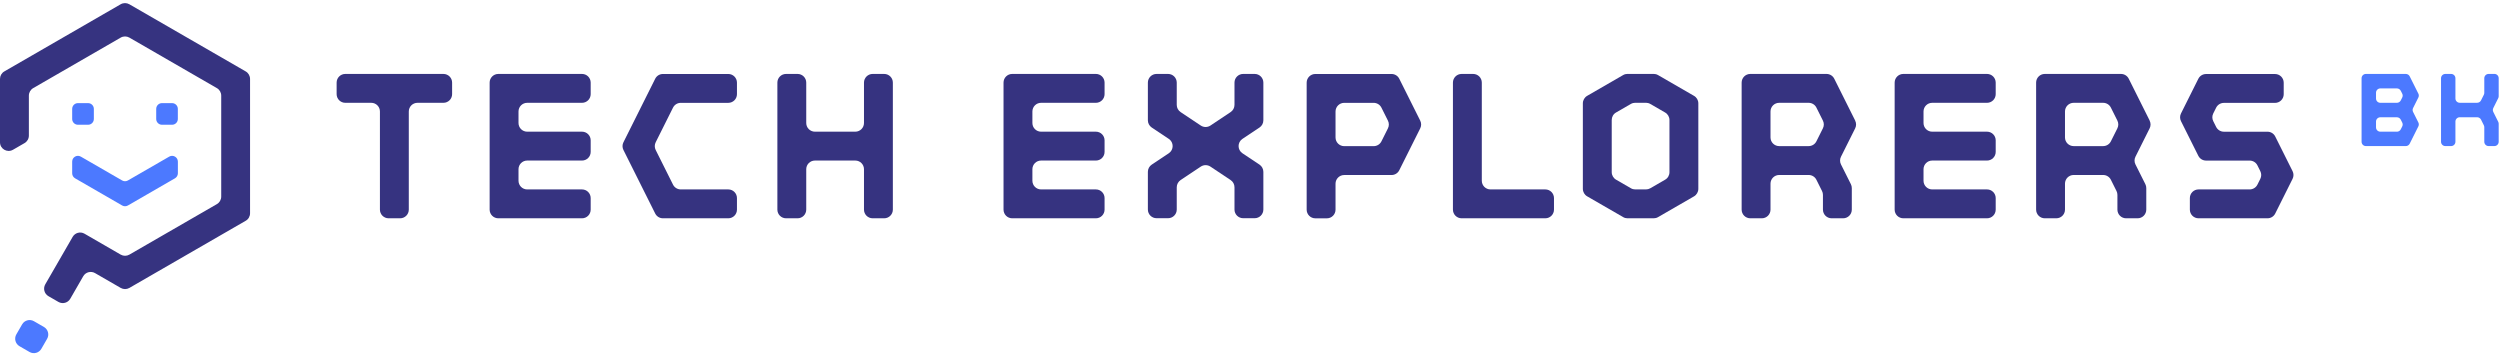 <svg width="414" height="60" viewBox="0 0 414 60" fill="none" xmlns="http://www.w3.org/2000/svg">
<path d="M120.606 36.149H109.782C109.24 36.149 108.743 35.843 108.501 35.358L103.242 24.84C103.038 24.439 103.038 23.96 103.242 23.559L108.501 13.041C108.743 12.556 109.24 12.251 109.782 12.251H120.606C121.397 12.251 122.04 12.894 122.04 13.685V15.597C122.04 16.388 121.397 17.031 120.606 17.031H112.734C112.192 17.031 111.694 17.337 111.452 17.822L108.584 23.559C108.38 23.96 108.38 24.439 108.584 24.84L111.452 30.577C111.694 31.062 112.192 31.368 112.734 31.368H120.606C121.397 31.368 122.04 32.011 122.04 32.802V34.714C122.04 35.505 121.397 36.149 120.606 36.149Z" fill="#363380"/>
<path d="M97.817 15.591V13.678C97.817 12.888 97.173 12.244 96.383 12.244H82.518C81.728 12.244 81.084 12.888 81.084 13.678V34.714C81.084 35.505 81.728 36.149 82.518 36.149H96.383C97.173 36.149 97.817 35.505 97.817 34.714V32.802C97.817 32.012 97.173 31.368 96.383 31.368H87.299C86.509 31.368 85.865 30.724 85.865 29.933V28.021C85.865 27.231 86.509 26.587 87.299 26.587H96.383C97.173 26.587 97.817 25.943 97.817 25.153V23.24C97.817 22.45 97.173 21.806 96.383 21.806H87.299C86.509 21.806 85.865 21.162 85.865 20.372V18.459C85.865 17.669 86.509 17.025 87.299 17.025H96.383C97.173 17.025 97.817 16.381 97.817 15.591Z" fill="#363380"/>
<path d="M73.434 12.244H57.179C56.389 12.244 55.745 12.888 55.745 13.678V15.591C55.745 16.381 56.389 17.025 57.179 17.025H61.482C62.273 17.025 62.916 17.669 62.916 18.459V34.714C62.916 35.505 63.56 36.149 64.351 36.149H66.263C67.053 36.149 67.697 35.505 67.697 34.714V18.459C67.697 17.669 68.341 17.025 69.132 17.025H73.434C74.225 17.025 74.869 16.381 74.869 15.591V13.678C74.869 12.888 74.225 12.244 73.434 12.244Z" fill="#363380"/>
<path d="M143.076 13.678V20.372C143.076 21.162 142.432 21.806 141.642 21.806H134.949C134.158 21.806 133.514 21.162 133.514 20.372V13.678C133.514 12.888 132.87 12.244 132.08 12.244H130.168C129.377 12.244 128.733 12.888 128.733 13.678V34.714C128.733 35.505 129.377 36.149 130.168 36.149H132.08C132.87 36.149 133.514 35.505 133.514 34.714V28.021C133.514 27.231 134.158 26.587 134.949 26.587H141.642C142.432 26.587 143.076 27.231 143.076 28.021V34.714C143.076 35.505 143.72 36.149 144.51 36.149H146.423C147.213 36.149 147.857 35.505 147.857 34.714V13.678C147.857 12.888 147.213 12.244 146.423 12.244H144.51C143.72 12.244 143.076 12.888 143.076 13.678Z" fill="#363380"/>
<path d="M182.917 15.591V13.678C182.917 12.888 182.273 12.244 181.483 12.244H167.618C166.828 12.244 166.184 12.888 166.184 13.678V34.714C166.184 35.505 166.828 36.149 167.618 36.149H181.483C182.273 36.149 182.917 35.505 182.917 34.714V32.802C182.917 32.012 182.273 31.368 181.483 31.368H172.399C171.609 31.368 170.965 30.724 170.965 29.933V28.021C170.965 27.231 171.609 26.587 172.399 26.587H181.483C182.273 26.587 182.917 25.943 182.917 25.153V23.24C182.917 22.45 182.273 21.806 181.483 21.806H172.399C171.609 21.806 170.965 21.162 170.965 20.372V18.459C170.965 17.669 171.609 17.025 172.399 17.025H181.483C182.273 17.025 182.917 16.381 182.917 15.591Z" fill="#363380"/>
<path d="M330.488 15.591V13.678C330.488 12.888 329.844 12.244 329.053 12.244H315.189C314.398 12.244 313.754 12.888 313.754 13.678V34.714C313.754 35.505 314.398 36.149 315.189 36.149H329.053C329.844 36.149 330.488 35.505 330.488 34.714V32.802C330.488 32.012 329.844 31.368 329.053 31.368H319.97C319.179 31.368 318.535 30.724 318.535 29.933V28.021C318.535 27.231 319.179 26.587 319.97 26.587H329.053C329.844 26.587 330.488 25.943 330.488 25.153V23.24C330.488 22.45 329.844 21.806 329.053 21.806H319.97C319.179 21.806 318.535 21.162 318.535 20.372V18.459C318.535 17.669 319.179 17.025 319.97 17.025H329.053C329.844 17.025 330.488 16.381 330.488 15.591Z" fill="#363380"/>
<path d="M231.72 13.041C231.478 12.556 230.981 12.251 230.439 12.251H217.818C217.027 12.251 216.383 12.894 216.383 13.685V34.721C216.383 35.511 217.027 36.155 217.818 36.155H219.73C220.52 36.155 221.164 35.511 221.164 34.721V30.418C221.164 29.628 221.808 28.984 222.598 28.984H230.439C230.981 28.984 231.478 28.678 231.72 28.193L235.188 21.258C235.392 20.856 235.392 20.378 235.188 19.976L231.72 13.041ZM227.481 24.203H222.598C221.808 24.203 221.164 23.559 221.164 22.768V18.466C221.164 17.675 221.808 17.031 222.598 17.031H227.481C228.023 17.031 228.52 17.337 228.763 17.822L229.84 19.976C230.044 20.378 230.044 20.856 229.84 21.258L228.763 23.412C228.52 23.897 228.023 24.203 227.481 24.203Z" fill="#363380"/>
<path d="M255.905 36.149H242.041C241.25 36.149 240.606 35.505 240.606 34.714V13.678C240.606 12.888 241.25 12.244 242.041 12.244H243.953C244.744 12.244 245.387 12.888 245.387 13.678V29.933C245.387 30.724 246.031 31.368 246.822 31.368H255.905C256.696 31.368 257.34 32.012 257.34 32.802V34.714C257.34 35.505 256.696 36.149 255.905 36.149Z" fill="#363380"/>
<path d="M273.85 36.149H269.515C269.266 36.149 269.018 36.085 268.801 35.957L262.841 32.515C262.395 32.26 262.121 31.788 262.121 31.272V17.114C262.121 16.604 262.395 16.126 262.835 15.871L268.795 12.429C269.011 12.302 269.26 12.238 269.515 12.238H273.85C274.098 12.238 274.347 12.302 274.564 12.429L280.524 15.871C280.97 16.126 281.244 16.598 281.244 17.114V31.272C281.244 31.782 280.97 32.26 280.53 32.515L274.57 35.957C274.353 36.085 274.105 36.149 273.85 36.149ZM270.796 31.368H272.568C272.823 31.368 273.066 31.304 273.289 31.177L275.749 29.755C276.196 29.5 276.463 29.028 276.463 28.512V19.875C276.463 19.364 276.189 18.886 275.743 18.631L273.282 17.21C273.066 17.082 272.817 17.019 272.568 17.019H270.796C270.541 17.019 270.299 17.082 270.076 17.21L267.615 18.631C267.169 18.886 266.902 19.358 266.902 19.875V28.512C266.902 29.022 267.176 29.5 267.622 29.755L270.082 31.177C270.299 31.304 270.548 31.368 270.796 31.368Z" fill="#363380"/>
<path d="M307.22 19.97L303.753 13.035C303.51 12.55 303.013 12.244 302.471 12.244H289.85C289.059 12.244 288.416 12.888 288.416 13.678V34.714C288.416 35.505 289.059 36.149 289.85 36.149H291.762C292.553 36.149 293.196 35.505 293.196 34.714V30.412C293.196 29.621 293.84 28.977 294.631 28.977H299.514C300.055 28.977 300.553 29.283 300.795 29.768L301.726 31.629C301.828 31.827 301.879 32.05 301.879 32.273V34.714C301.879 35.505 302.522 36.149 303.313 36.149H305.225C306.016 36.149 306.659 35.505 306.659 34.714V31.145C306.659 30.922 306.608 30.705 306.506 30.501L304.868 27.231C304.664 26.829 304.664 26.351 304.868 25.949L307.214 21.258C307.418 20.856 307.418 20.378 307.214 19.976L307.22 19.97ZM294.631 17.025H299.514C300.055 17.025 300.553 17.331 300.795 17.816L301.872 19.97C302.076 20.372 302.076 20.85 301.872 21.251L300.795 23.406C300.553 23.89 300.055 24.196 299.514 24.196H294.631C293.84 24.196 293.196 23.553 293.196 22.762V18.459C293.196 17.669 293.84 17.025 294.631 17.025Z" fill="#363380"/>
<path d="M207.778 12.244H205.865C205.075 12.244 204.431 12.888 204.431 13.678V17.369C204.431 17.847 204.189 18.294 203.794 18.561L200.447 20.792C199.963 21.111 199.338 21.111 198.853 20.792L195.507 18.561C195.105 18.294 194.869 17.847 194.869 17.369V13.678C194.869 12.888 194.225 12.244 193.435 12.244H191.523C190.732 12.244 190.088 12.888 190.088 13.678V19.925C190.088 20.404 190.331 20.85 190.726 21.117L193.55 22.998C194.404 23.565 194.404 24.815 193.55 25.382L190.726 27.262C190.324 27.53 190.088 27.977 190.088 28.455V34.702C190.088 35.492 190.732 36.136 191.523 36.136H193.435C194.225 36.136 194.869 35.492 194.869 34.702V31.011C194.869 30.533 195.112 30.086 195.507 29.819L198.853 27.588C199.338 27.269 199.963 27.269 200.447 27.588L203.794 29.819C204.195 30.086 204.431 30.533 204.431 31.011V34.702C204.431 35.492 205.075 36.136 205.865 36.136H207.778C208.568 36.136 209.212 35.492 209.212 34.702V28.455C209.212 27.977 208.97 27.53 208.575 27.262L205.751 25.382C204.896 24.815 204.896 23.565 205.751 22.998L208.575 21.117C208.976 20.85 209.212 20.404 209.212 19.925V13.678C209.212 12.888 208.568 12.244 207.778 12.244Z" fill="#363380"/>
<path d="M355.986 19.97L352.518 13.035C352.276 12.55 351.778 12.244 351.236 12.244H338.615C337.824 12.244 337.181 12.888 337.181 13.678V34.714C337.181 35.505 337.824 36.149 338.615 36.149H340.527C341.318 36.149 341.962 35.505 341.962 34.714V30.412C341.962 29.621 342.605 28.977 343.396 28.977H348.279C348.821 28.977 349.318 29.283 349.56 29.768L350.491 31.629C350.593 31.827 350.644 32.05 350.644 32.273V34.714C350.644 35.505 351.287 36.149 352.078 36.149H353.99C354.781 36.149 355.425 35.505 355.425 34.714V31.145C355.425 30.922 355.374 30.705 355.272 30.501L353.633 27.231C353.429 26.829 353.429 26.351 353.633 25.949L355.979 21.258C356.183 20.856 356.183 20.378 355.979 19.976L355.986 19.97ZM343.396 17.025H348.279C348.821 17.025 349.318 17.331 349.56 17.816L350.637 19.97C350.841 20.372 350.841 20.85 350.637 21.251L349.56 23.406C349.318 23.89 348.821 24.196 348.279 24.196H343.396C342.605 24.196 341.962 23.553 341.962 22.762V18.459C341.962 17.669 342.605 17.025 343.396 17.025Z" fill="#363380"/>
<path d="M362.641 34.715V32.802C362.641 32.012 363.284 31.368 364.075 31.368H372.547C373.088 31.368 373.586 31.062 373.828 30.578L374.306 29.621C374.51 29.22 374.51 28.742 374.306 28.34L373.828 27.384C373.586 26.899 373.088 26.593 372.547 26.593H365.324C364.782 26.593 364.285 26.287 364.043 25.803L361.174 20.066C360.97 19.664 360.97 19.186 361.174 18.785L364.043 13.047C364.285 12.563 364.782 12.257 365.324 12.257H376.747C377.538 12.257 378.182 12.901 378.182 13.691V15.604C378.182 16.394 377.538 17.038 376.747 17.038H368.276C367.734 17.038 367.237 17.344 366.994 17.828L366.516 18.785C366.312 19.186 366.312 19.664 366.516 20.066L366.994 21.022C367.237 21.506 367.734 21.812 368.276 21.812H375.498C376.04 21.812 376.537 22.119 376.779 22.603L379.648 28.34C379.852 28.742 379.852 29.22 379.648 29.621L376.779 35.358C376.537 35.843 376.04 36.149 375.498 36.149H364.075C363.284 36.149 362.641 35.505 362.641 34.715Z" fill="#363380"/>
<path d="M19.984 0.706L0.714 11.83C0.268 12.085 0 12.557 0 13.073V23.559C0 24.662 1.192 25.35 2.148 24.802L4.061 23.699C4.507 23.444 4.781 22.973 4.781 22.456V15.833C4.781 15.323 5.055 14.845 5.501 14.59L19.991 6.227C20.437 5.972 20.979 5.972 21.425 6.227L35.914 14.59C36.36 14.845 36.634 15.317 36.634 15.833V32.56C36.634 33.07 36.36 33.548 35.914 33.803L21.425 42.166C20.979 42.421 20.437 42.421 19.991 42.166L13.992 38.699C13.304 38.303 12.43 38.539 12.035 39.221L7.496 47.087C7.101 47.776 7.337 48.649 8.019 49.044L9.677 50.001C10.365 50.396 11.238 50.16 11.633 49.478L13.782 45.749C14.177 45.06 15.057 44.831 15.739 45.226L19.991 47.68C20.437 47.935 20.979 47.935 21.425 47.68L40.695 36.557C41.141 36.302 41.409 35.83 41.409 35.314V13.073C41.409 12.563 41.135 12.085 40.695 11.83L21.418 0.706C20.972 0.451 20.43 0.451 19.984 0.706Z" fill="#363380"/>
<path d="M3.662 53.717L2.706 55.373C2.31 56.059 2.545 56.936 3.231 57.332L4.887 58.288C5.573 58.685 6.45 58.45 6.846 57.764L7.802 56.107C8.199 55.421 7.963 54.544 7.277 54.148L5.621 53.192C4.935 52.796 4.058 53.031 3.662 53.717Z" fill="#4C79FF"/>
<path d="M14.585 17.076H12.908C12.38 17.076 11.952 17.504 11.952 18.032V19.703C11.952 20.231 12.38 20.659 12.908 20.659H14.585C15.113 20.659 15.541 20.231 15.541 19.703V18.032C15.541 17.504 15.113 17.076 14.585 17.076Z" fill="#4C79FF"/>
<path d="M28.494 17.076H26.824C26.296 17.076 25.868 17.504 25.868 18.032V19.703C25.868 20.231 26.296 20.659 26.824 20.659H28.494C29.022 20.659 29.45 20.231 29.45 19.703V18.032C29.45 17.504 29.022 17.076 28.494 17.076Z" fill="#4C79FF"/>
<path d="M11.952 26.765V28.697C11.952 29.041 12.137 29.354 12.43 29.526L20.226 34.026C20.52 34.198 20.889 34.198 21.183 34.026L28.979 29.526C29.272 29.354 29.457 29.041 29.457 28.697V26.765C29.457 26.032 28.66 25.567 28.022 25.937L21.183 29.883C20.889 30.055 20.52 30.055 20.226 29.883L13.386 25.937C12.749 25.567 11.952 26.026 11.952 26.765Z" fill="#4C79FF"/>
<path d="M400.48 15.508L399.045 12.639C398.924 12.397 398.676 12.244 398.401 12.244H391.791C391.396 12.244 391.077 12.563 391.077 12.958V23.476C391.077 23.871 391.396 24.19 391.791 24.19H398.401C398.676 24.19 398.924 24.037 399.045 23.795L400.48 20.926C400.582 20.722 400.582 20.486 400.48 20.282L399.606 18.536C399.504 18.332 399.504 18.096 399.606 17.892L400.48 16.145C400.582 15.941 400.582 15.706 400.48 15.502V15.508ZM397.566 15.03L397.809 15.508C397.911 15.712 397.911 15.948 397.809 16.152L397.566 16.63C397.445 16.872 397.197 17.025 396.923 17.025H394.182C393.786 17.025 393.468 16.706 393.468 16.311V15.355C393.468 14.96 393.786 14.641 394.182 14.641H396.923C397.197 14.641 397.445 14.794 397.566 15.036V15.03ZM396.923 21.806H394.182C393.786 21.806 393.468 21.487 393.468 21.092V20.136C393.468 19.741 393.786 19.422 394.182 19.422H396.923C397.197 19.422 397.445 19.575 397.566 19.817L397.809 20.295C397.911 20.499 397.911 20.735 397.809 20.939L397.566 21.417C397.445 21.659 397.197 21.812 396.923 21.812V21.806Z" fill="#4C79FF"/>
<path d="M413.069 12.244H412.113C411.718 12.244 411.399 12.563 411.399 12.958V15.374C411.399 15.482 411.374 15.597 411.323 15.693L410.858 16.623C410.736 16.866 410.488 17.019 410.214 17.019H407.332C406.937 17.019 406.618 16.7 406.618 16.305V12.958C406.618 12.563 406.3 12.244 405.904 12.244H404.948C404.553 12.244 404.234 12.563 404.234 12.958V23.476C404.234 23.871 404.553 24.19 404.948 24.19H405.904C406.3 24.19 406.618 23.871 406.618 23.476V20.13C406.618 19.734 406.937 19.416 407.332 19.416H410.214C410.488 19.416 410.736 19.569 410.858 19.811L411.323 20.741C411.374 20.843 411.399 20.952 411.399 21.06V23.476C411.399 23.871 411.718 24.19 412.113 24.19H413.069C413.465 24.19 413.783 23.871 413.783 23.476V20.493C413.783 20.384 413.758 20.27 413.707 20.174L412.891 18.536C412.789 18.332 412.789 18.096 412.891 17.892L413.707 16.254C413.758 16.152 413.783 16.043 413.783 15.935V12.952C413.783 12.556 413.465 12.238 413.069 12.238V12.244Z" fill="#4C79FF"/>
</svg>
